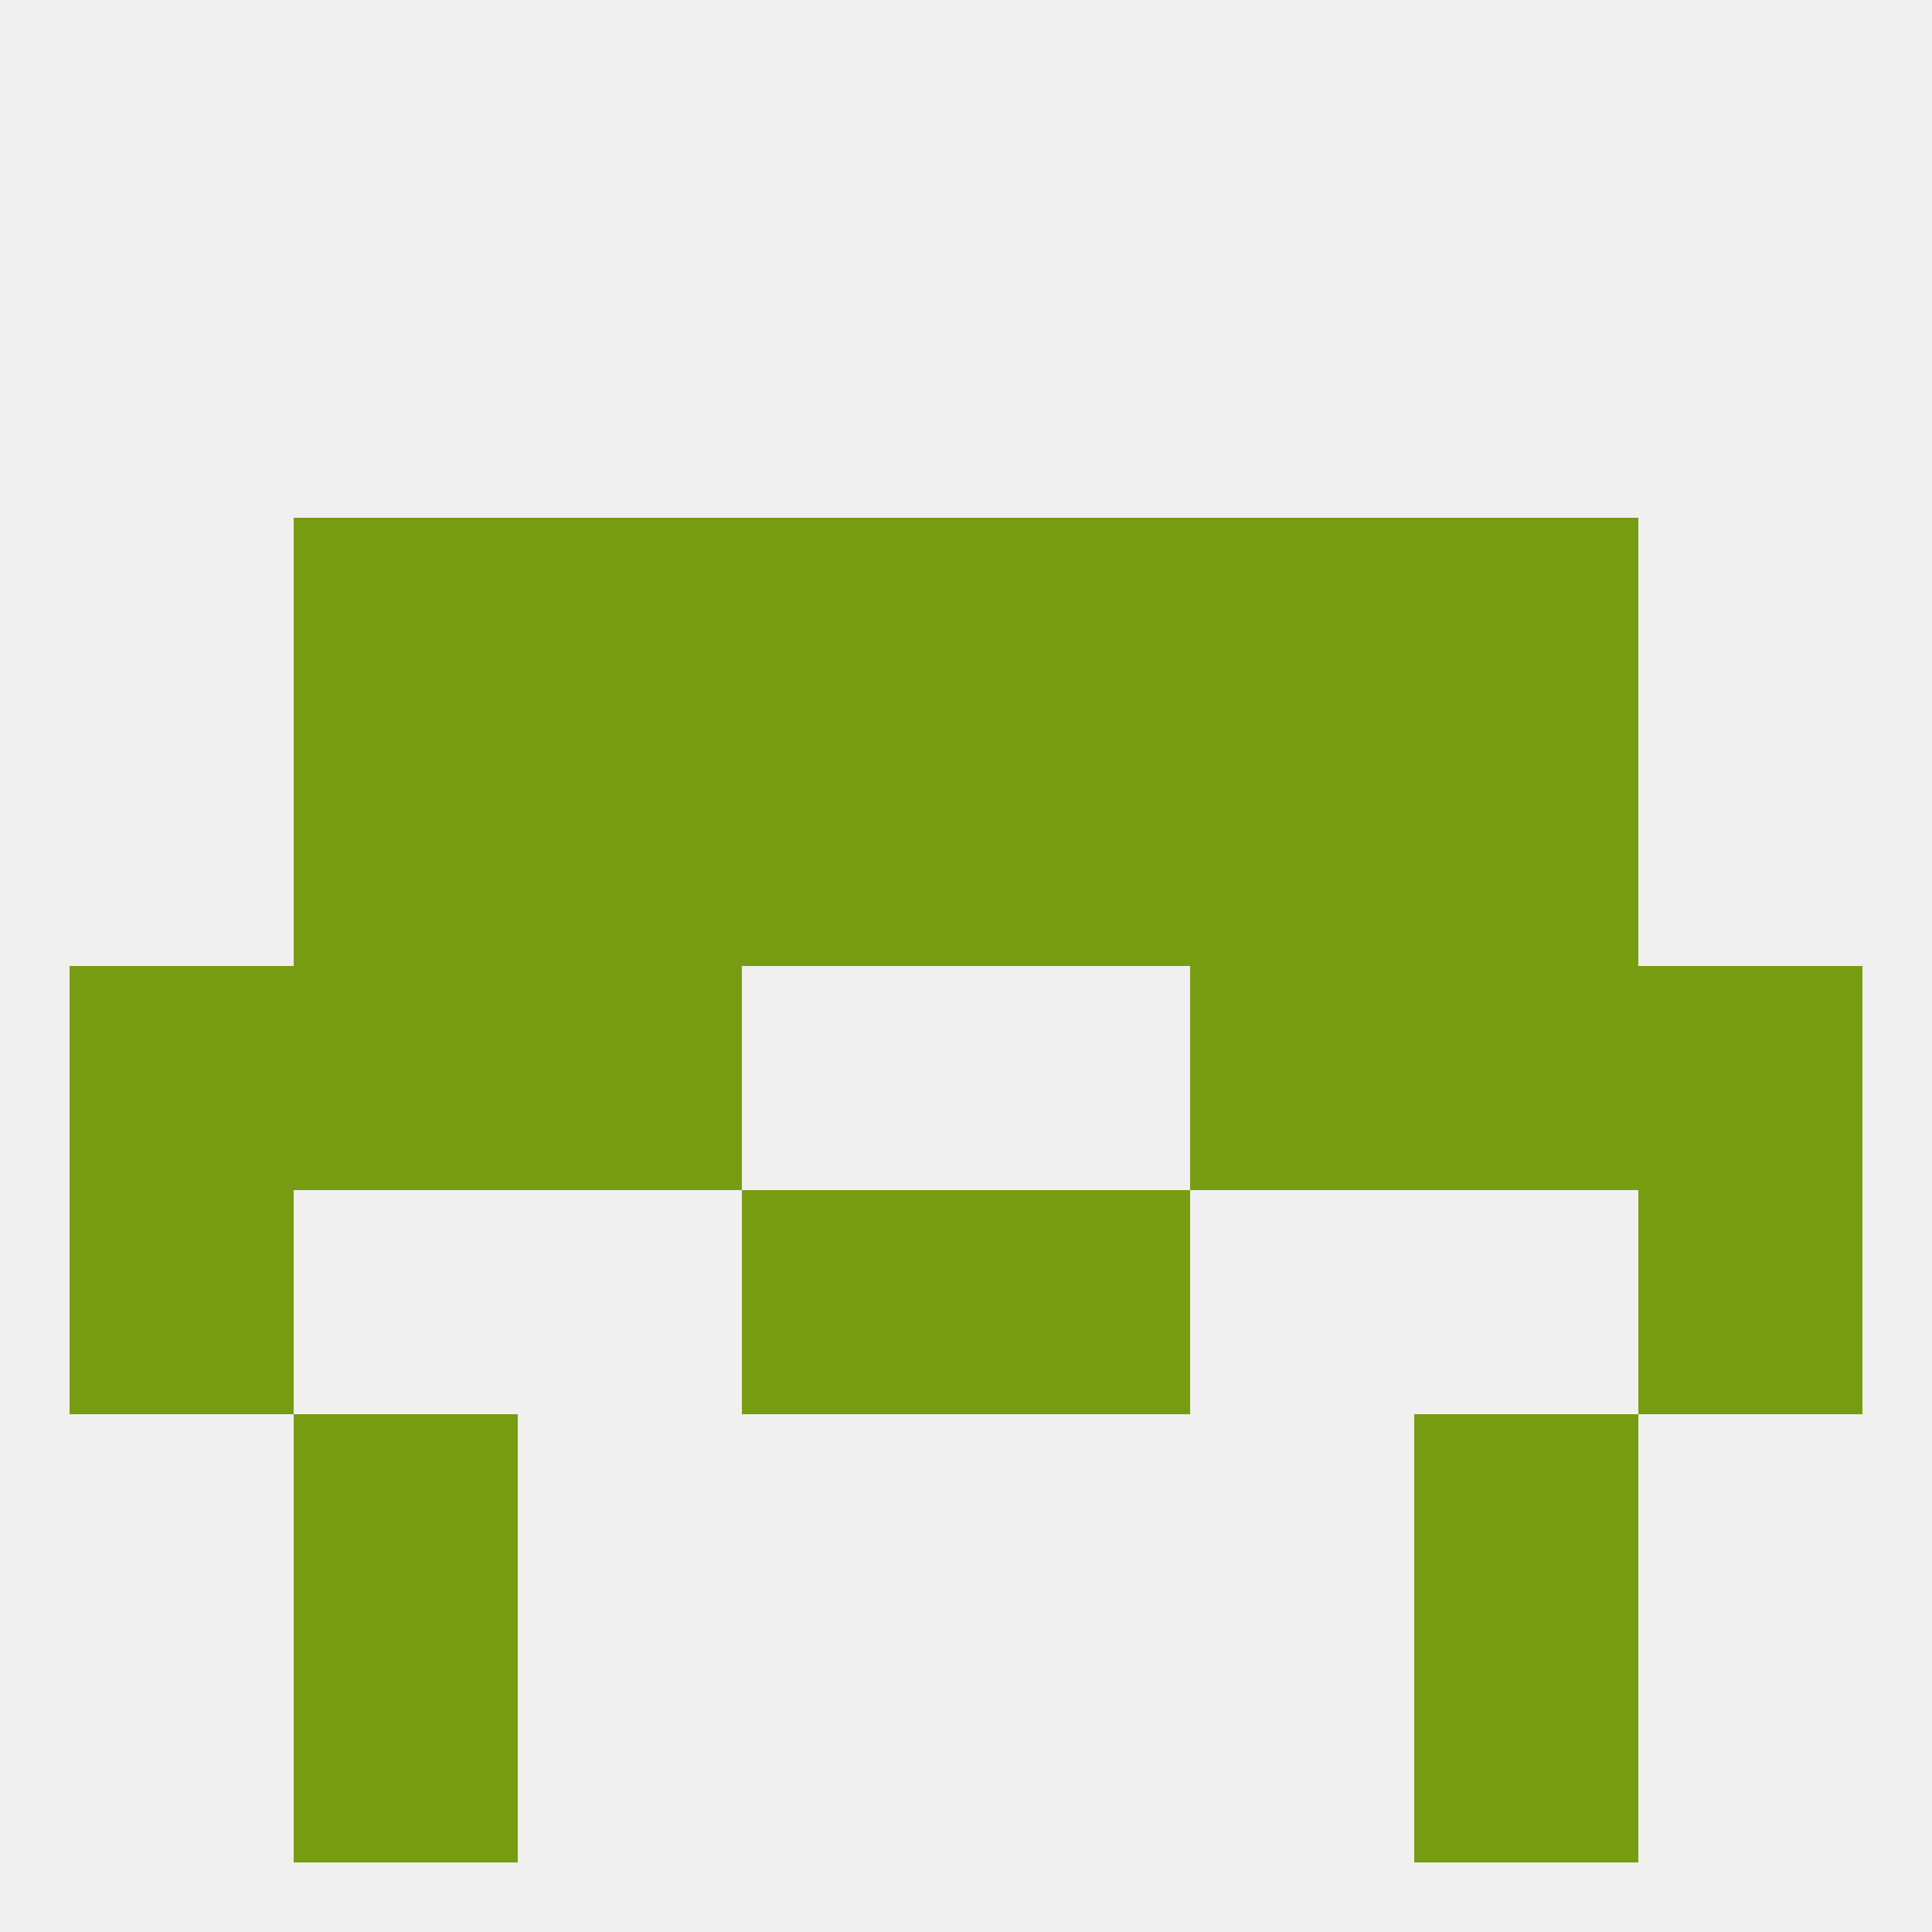 
<!--   <?xml version="1.0"?> -->
<svg version="1.1" baseprofile="full" xmlns="http://www.w3.org/2000/svg" xmlns:xlink="http://www.w3.org/1999/xlink" xmlns:ev="http://www.w3.org/2001/xml-events" width="250" height="250" viewBox="0 0 250 250" >
	<rect width="100%" height="100%" fill="rgba(240,240,240,255)"/>

	<rect x="183" y="212" width="29" height="29" fill="rgba(119,156,17,255)"/>
	<rect x="38" y="212" width="29" height="29" fill="rgba(119,156,17,255)"/>
	<rect x="154" y="125" width="29" height="29" fill="rgba(119,156,17,255)"/>
	<rect x="9" y="125" width="29" height="29" fill="rgba(119,156,17,255)"/>
	<rect x="212" y="125" width="29" height="29" fill="rgba(119,156,17,255)"/>
	<rect x="38" y="125" width="29" height="29" fill="rgba(119,156,17,255)"/>
	<rect x="183" y="125" width="29" height="29" fill="rgba(119,156,17,255)"/>
	<rect x="67" y="125" width="29" height="29" fill="rgba(119,156,17,255)"/>
	<rect x="67" y="96" width="29" height="29" fill="rgba(119,156,17,255)"/>
	<rect x="154" y="96" width="29" height="29" fill="rgba(119,156,17,255)"/>
	<rect x="38" y="96" width="29" height="29" fill="rgba(119,156,17,255)"/>
	<rect x="183" y="96" width="29" height="29" fill="rgba(119,156,17,255)"/>
	<rect x="96" y="96" width="29" height="29" fill="rgba(119,156,17,255)"/>
	<rect x="125" y="96" width="29" height="29" fill="rgba(119,156,17,255)"/>
	<rect x="38" y="67" width="29" height="29" fill="rgba(119,156,17,255)"/>
	<rect x="183" y="67" width="29" height="29" fill="rgba(119,156,17,255)"/>
	<rect x="96" y="67" width="29" height="29" fill="rgba(119,156,17,255)"/>
	<rect x="125" y="67" width="29" height="29" fill="rgba(119,156,17,255)"/>
	<rect x="67" y="67" width="29" height="29" fill="rgba(119,156,17,255)"/>
	<rect x="154" y="67" width="29" height="29" fill="rgba(119,156,17,255)"/>
	<rect x="212" y="154" width="29" height="29" fill="rgba(119,156,17,255)"/>
	<rect x="96" y="154" width="29" height="29" fill="rgba(119,156,17,255)"/>
	<rect x="125" y="154" width="29" height="29" fill="rgba(119,156,17,255)"/>
	<rect x="9" y="154" width="29" height="29" fill="rgba(119,156,17,255)"/>
	<rect x="38" y="183" width="29" height="29" fill="rgba(119,156,17,255)"/>
	<rect x="183" y="183" width="29" height="29" fill="rgba(119,156,17,255)"/>
</svg>